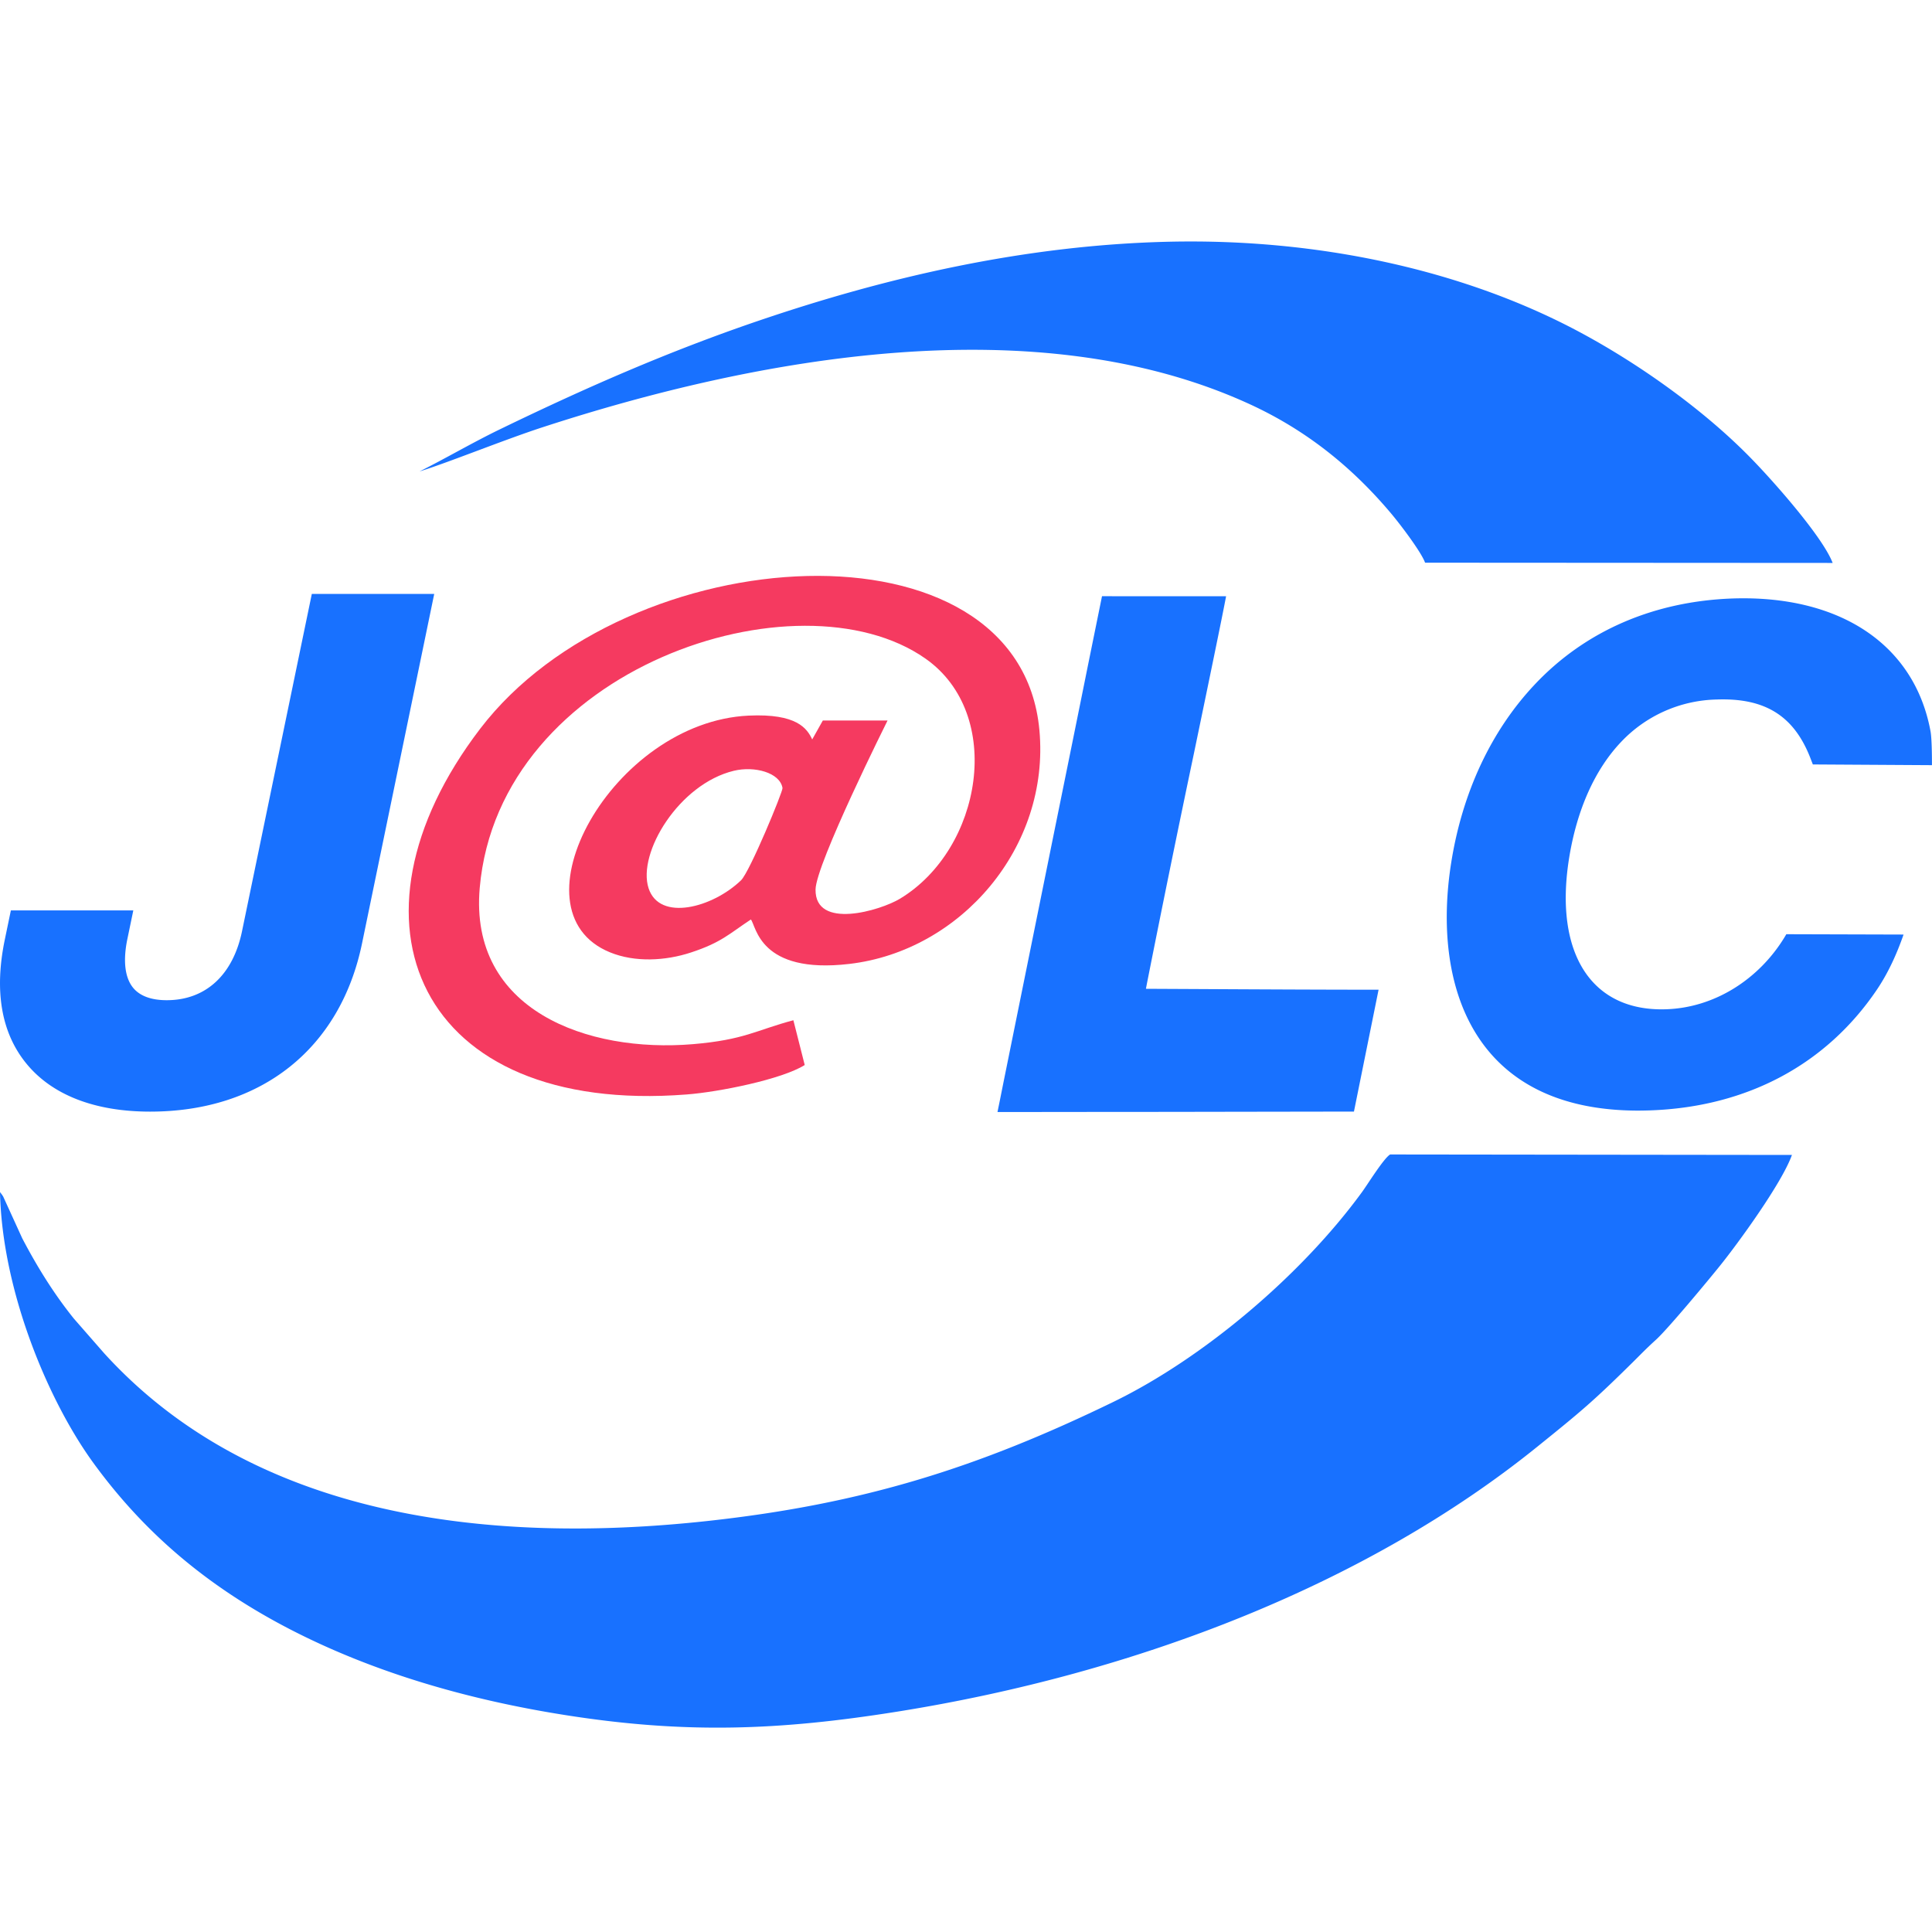 <svg t="1752567541451" class="icon" viewBox="0 0 1024 1024" version="1.1" xmlns="http://www.w3.org/2000/svg" p-id="5853" data-darkreader-inline-fill="" width="200" height="200"><path d="M736.768 611.891l212.992 0.256c-5.376 15.104-29.056 47.462-38.118 58.701-5.76 7.168-27.494 33.382-33.946 39.245-5.12 4.659-7.501 7.168-11.827 11.469-21.427 21.171-27.674 26.368-51.174 45.312-90.291 72.883-212.48 120.09-338.842 140.288-62.925 10.061-112.794 11.904-176.538 1.818-53.939-8.525-103.322-23.501-146.125-45.696-44.851-23.296-77.773-52.224-103.834-88.09C25.6 742.477 1.152 684.416 0 631.834l0.589 0.768c0.128 0.179 0.41 0.512 0.563 0.768l0.512 0.768 10.138 22.221c8.013 15.283 16.819 29.44 27.341 42.522l16.051 18.355c78.208 86.016 201.114 101.837 319.667 88.934 82.688-9.011 143.642-28.365 215.245-63.13 48.026-23.373 99.84-67.43 131.738-111.155 2.867-3.891 11.52-17.92 14.925-19.968z m-147.354-295.885h16.461l9.83 0.026H635.136l14.72-0.026c-2.048 10.957-9.651 47.667-17.05 83.302a10790.4 10790.4 0 0 0-24.755 121.19l-0.691 3.584 25.984 0.128c32.819 0.179 69.274 0.358 97.331 0.358l-13.056 64.589-65.587 0.102-14.08 0.026-35.942 0.051H581.197l-13.005 0.026h-6.144l-21.478 0.026H528.691l1.331-6.528 1.894-9.472 23.834-117.658 2.688-13.286c6.733-33.126 13.312-65.51 18.176-89.677l7.475-36.787h5.325zM230.144 314.803L191.898 499.968c-11.52 55.885-53.555 89.216-112.333 89.216-29.363 0-52.07-8.832-65.69-25.6-13.184-16.205-16.998-38.323-11.315-65.638l3.2-15.411H70.656l-3.277 15.795c-2.227 11.264-1.101 19.994 3.174 25.216 3.584 4.352 9.6 6.579 17.818 6.579 20.557 0 35.072-13.312 39.885-36.454l37.018-178.893H230.144z m688.051 2.406c56.73-1.92 96.461 24.166 105.011 70.323 0.691 3.661 0.768 13.389 0.768 16.819v1.203l-63.13-0.384-1.382-3.584c-8.73-22.272-24.064-31.821-49.818-30.822a71.782 71.782 0 0 0-50.406 22.451c-13.978 14.694-23.526 36.096-27.622 61.875-3.968 25.011-1.101 45.696 8.294 59.853 9.062 13.619 23.834 20.582 42.931 19.994 25.984-0.768 49.434-15.974 62.976-38.144l0.973-1.638 62.131 0.179c-3.584 10.291-8.115 20.326-14.234 29.363-26.778 39.501-68.659 61.952-119.808 63.821a219.93 219.93 0 0 1-6.528 0.128c-88.32 0-109.338-67.149-99.2-131.302 5.914-37.453 21.274-70.17 44.39-94.643 26.624-28.237 62.848-43.981 104.653-45.491zM620.39 128.102c78.899-1.664 154.394 15.13 214.272 46.541 32.742 17.178 68.557 42.547 94.106 68.966 12.339 12.723 37.453 41.293 42.573 54.758l-216.013-0.128c-2.227-6.067-13.926-21.274-18.074-26.163-20.762-24.653-45.082-44.211-75.11-57.958-112.819-51.712-260.352-24.934-374.886 12.442-20.173 6.579-50.586 18.944-64.87 23.296 13.235-6.579 27.955-15.232 42.496-22.272 45.056-21.862 89.395-41.344 137.523-57.702 66.944-22.758 140.672-40.115 217.984-41.779z" fill="#1871FF" p-id="5854" style="--darkreader-inline-fill: #0049be;" data-darkreader-inline-fill=""></path><path d="M388.966 408.525c10.931-2.637 24.397 0.947 25.779 9.139 0.282 1.715-17.357 44.467-21.99 48.922-15.104 14.541-43.187 22.016-48.998 4.198-6.067-18.739 16.205-55.296 45.21-62.259m37.555 155.955l-6.016-23.731c-19.789 5.274-25.907 10.368-53.171 12.672-55.962 4.736-118.733-17.946-113.075-82.765 10.189-116.915 168.883-168.858 236.237-121.6 42.086 29.542 30.106 100.941-13.491 127.283-10.394 6.272-45.03 16.64-44.749-4.864 0.179-13.568 38.17-89.6 38.17-89.6h-34.304l-5.632 10.035c-2.714-5.76-8.064-13.824-33.715-12.621-72.32 3.405-127.309 103.475-73.472 125.466 13.261 5.427 29.414 4.531 42.931 0.077 16.077-5.274 20.275-9.907 31.744-17.485 2.867 3.379 4.429 29.133 52.173 23.552 59.213-6.912 106.419-61.978 100.762-123.853-10.522-115.251-218.726-102.528-296.448-0.742-77.747 101.786-32.973 204.877 109.414 193.792 17.152-1.306 50.534-8.013 62.643-15.616" fill="#F53A60" p-id="5855" style="--darkreader-inline-fill: #a70829;" data-darkreader-inline-fill=""></path></svg>